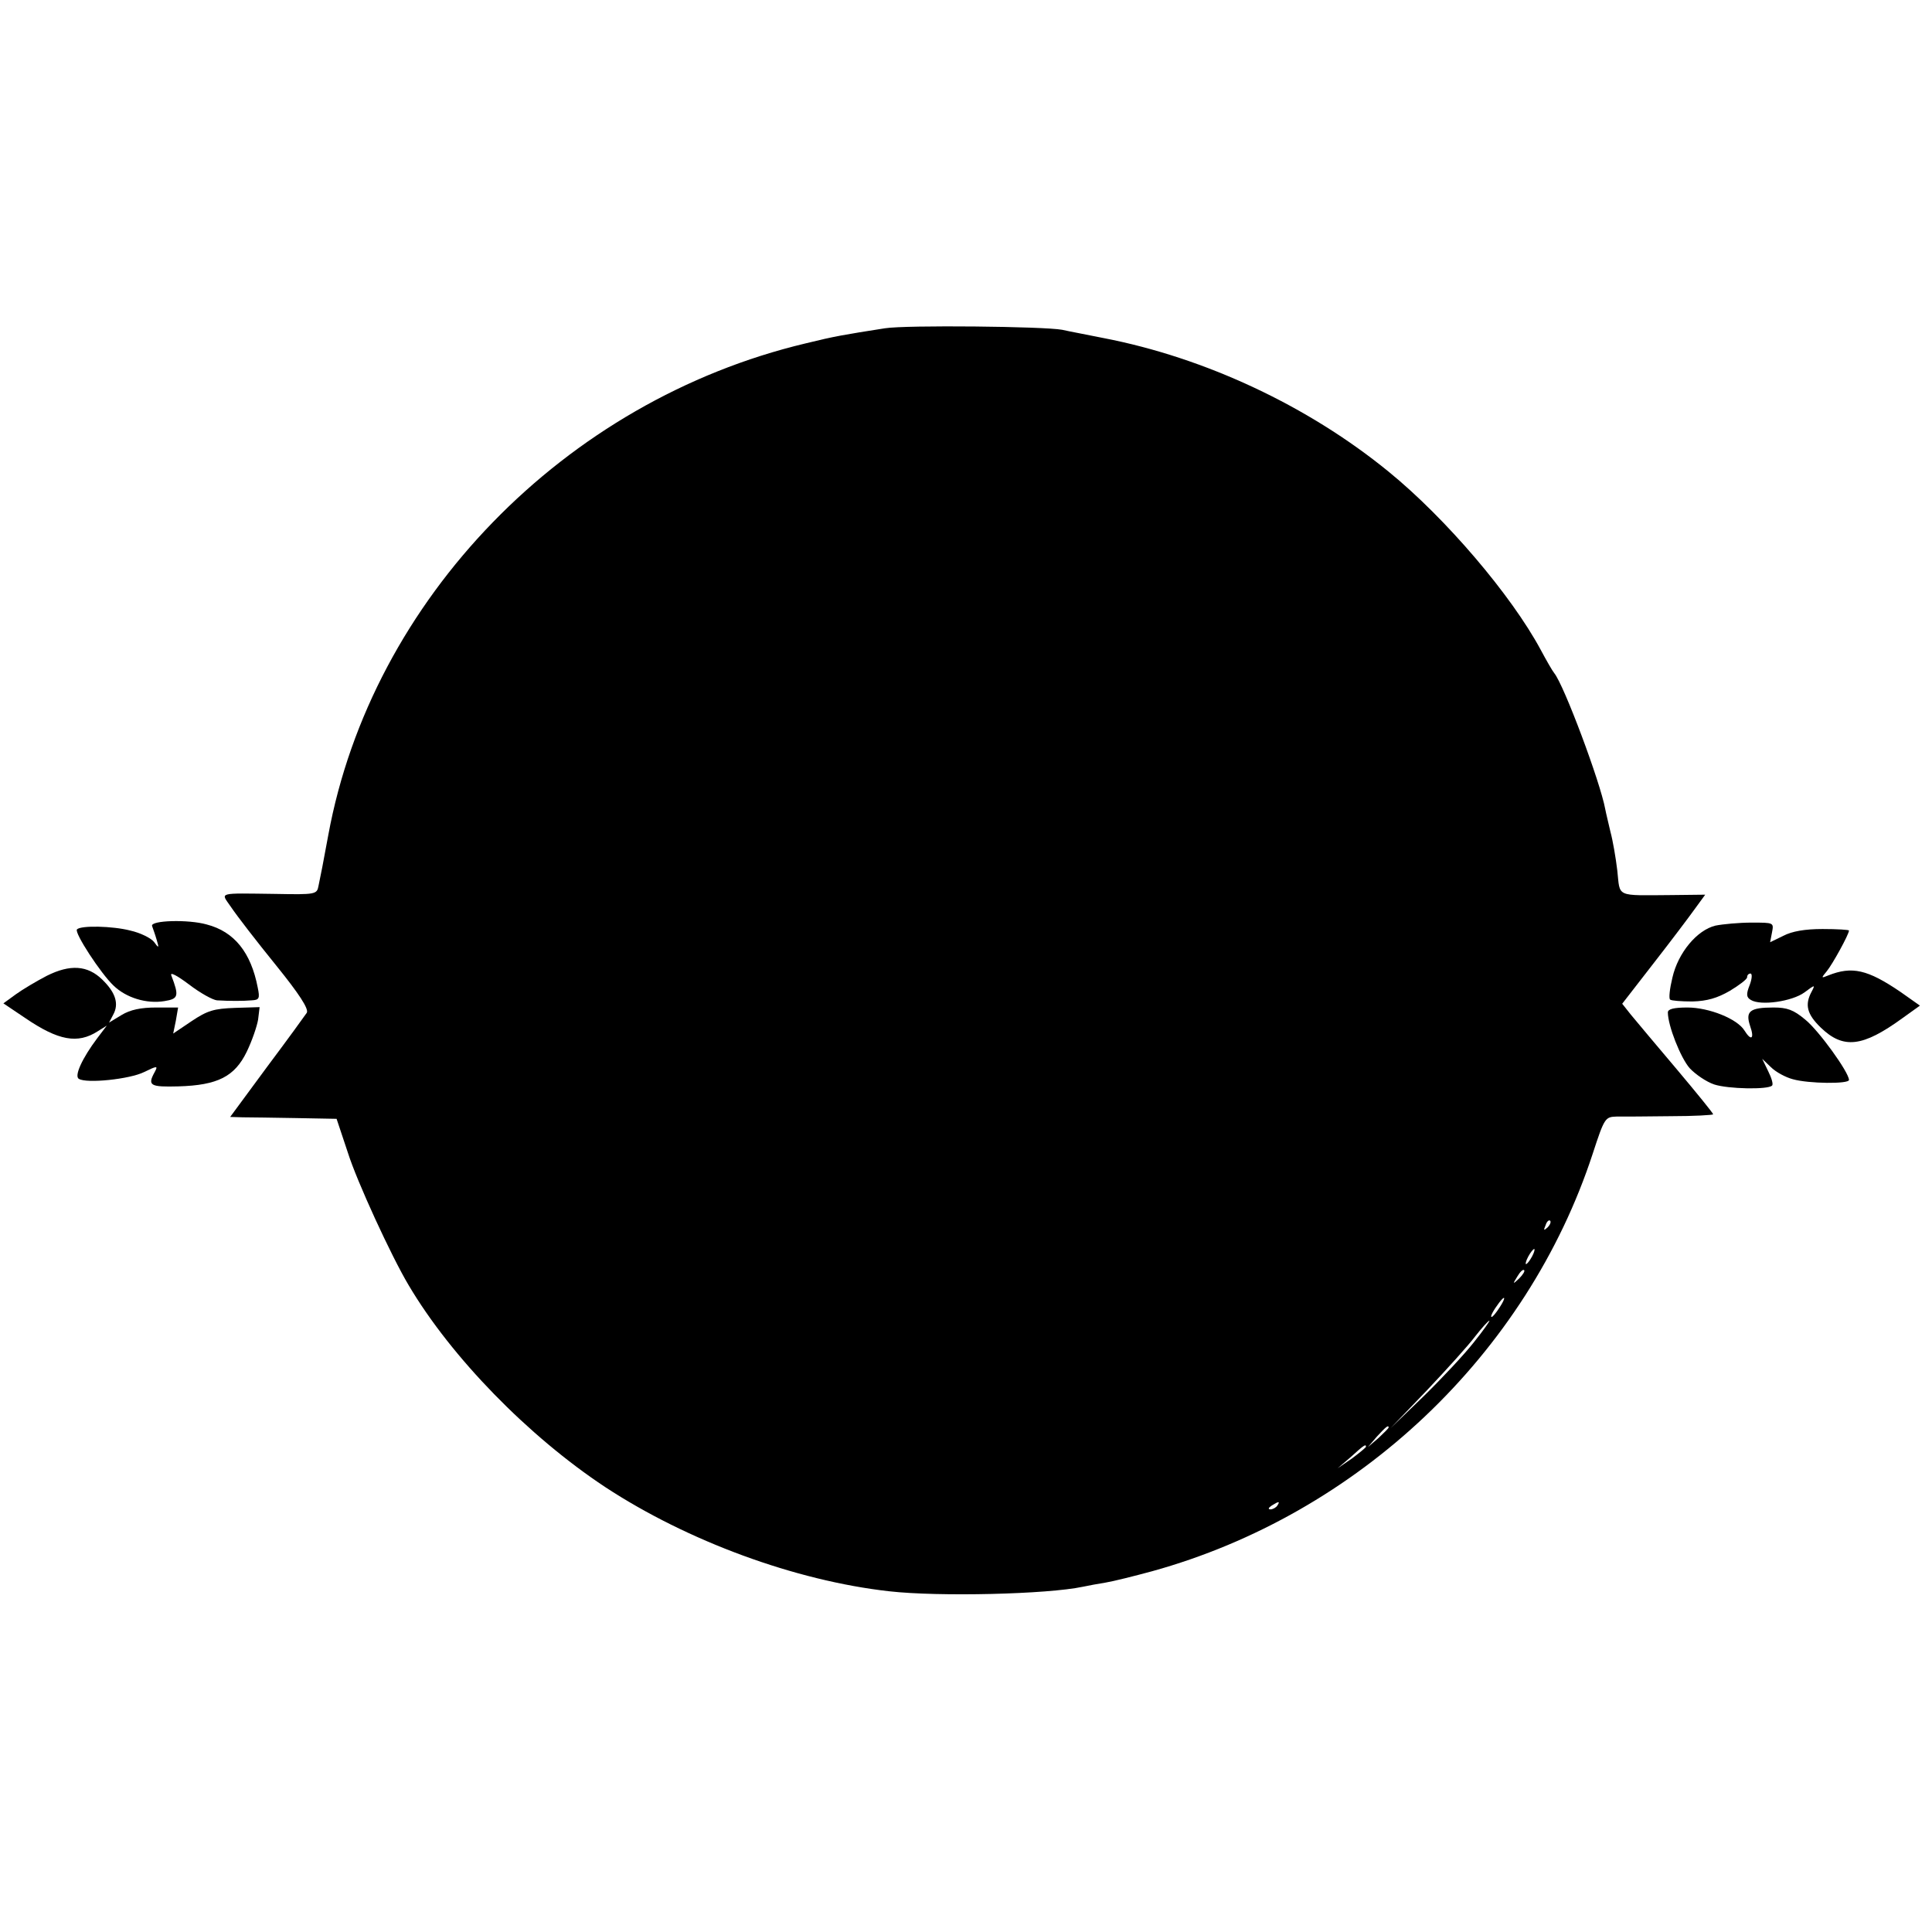 <?xml version="1.0" standalone="no"?>
<!DOCTYPE svg PUBLIC "-//W3C//DTD SVG 20010904//EN"
 "http://www.w3.org/TR/2001/REC-SVG-20010904/DTD/svg10.dtd">
<svg version="1.0" xmlns="http://www.w3.org/2000/svg"
 width="512pt" height="512pt" viewBox="0 0 512 512"
 preserveAspectRatio="xMidYMid meet">
<g transform="translate(0,512) scale(0.1,-0.1)"
fill="#000000" stroke="none">
<path d="M2345 4250 c-108 -17 -133 -21 -210 -40 -639 -152 -1150 -678 -1265
-1303 -11 -61 -23 -122 -26 -135 -4 -22 -8 -23 -112 -21 -158 2 -147 5 -121
-33 19 -28 67 -90 122 -158 59 -73 86 -114 80 -124 -4 -6 -51 -71 -105 -143
l-98 -133 33 -1 c17 0 81 -1 141 -2 l108 -2 30 -90 c24 -76 115 -274 161 -351
113 -191 317 -400 521 -535 218 -143 503 -248 752 -276 132 -15 420 -8 514 12
14 3 41 8 60 11 19 3 75 17 123 30 546 151 994 575 1168 1107 31 95 33 97 63
98 17 0 82 0 144 1 61 0 112 3 112 5 0 3 -44 57 -97 120 -54 64 -108 128 -121
144 l-23 29 83 107 c46 59 95 124 110 145 l27 37 -87 -1 c-153 -1 -138 -7
-146 65 -4 34 -12 80 -18 102 -5 22 -12 50 -14 61 -13 71 -109 328 -135 360
-5 6 -21 34 -36 62 -78 145 -252 349 -403 472 -213 174 -486 302 -755 354 -44
9 -93 18 -110 22 -47 9 -414 13 -470 4z m1756 -2383 c-10 -9 -11 -8 -5 6 3 10
9 15 12 12 3 -3 0 -11 -7 -18z m-41 -77 c-6 -11 -13 -20 -16 -20 -2 0 0 9 6
20 6 11 13 20 16 20 2 0 0 -9 -6 -20z m-34 -58 c-17 -16 -18 -16 -5 5 7 12 15
20 18 17 3 -2 -3 -12 -13 -22z m-52 -77 c-9 -14 -18 -25 -21 -25 -5 0 5 18 20
38 17 22 18 13 1 -13z m-68 -92 c-25 -32 -85 -96 -133 -143 l-88 -85 96 100
c52 55 110 119 128 143 18 23 35 42 38 42 2 0 -16 -26 -41 -57z m-226 -226 c0
-2 -12 -14 -27 -28 l-28 -24 24 28 c23 25 31 32 31 24z m-60 -51 c0 -2 -17
-16 -37 -31 l-38 -26 35 30 c34 31 40 35 40 27z m-235 -156 c-3 -5 -12 -10
-18 -10 -7 0 -6 4 3 10 19 12 23 12 15 0z"/>
<path d="M403 2666 c2 -6 8 -22 12 -36 7 -23 6 -24 -7 -6 -8 10 -36 24 -63 30
-46 12 -131 14 -141 3 -8 -8 63 -117 97 -149 33 -32 87 -49 135 -41 37 6 39
13 18 68 -4 10 15 0 47 -24 30 -23 63 -41 74 -42 34 -2 69 -2 92 0 20 1 22 5
16 34 -18 93 -62 148 -135 167 -49 14 -150 11 -145 -4z"/>
<path d="M4546 2667 c-49 -12 -99 -72 -114 -138 -7 -29 -10 -55 -6 -58 3 -3
30 -5 59 -5 39 1 66 9 99 28 25 15 46 31 46 36 0 6 4 10 9 10 5 0 4 -14 -2
-30 -10 -25 -9 -33 3 -40 26 -16 109 -4 142 20 28 21 29 21 19 2 -19 -35 -12
-60 24 -95 60 -58 111 -52 217 25 l46 33 -51 36 c-88 60 -129 69 -192 44 -19
-8 -19 -7 -4 11 15 18 59 98 59 108 0 2 -31 4 -70 4 -47 0 -81 -6 -104 -18
l-35 -17 5 26 c5 26 5 26 -54 26 -33 0 -76 -4 -96 -8z"/>
<path d="M124 2534 c-27 -14 -64 -36 -82 -49 l-33 -24 58 -39 c88 -60 139 -69
192 -35 l24 15 -25 -33 c-40 -53 -62 -101 -49 -108 20 -13 135 -1 173 18 35
17 37 17 28 0 -20 -36 -12 -40 63 -38 104 3 149 26 181 92 14 29 27 67 30 85
l4 33 -65 -2 c-56 -2 -73 -7 -115 -35 l-49 -33 7 34 6 35 -58 0 c-41 0 -69 -6
-92 -20 l-33 -20 11 21 c16 29 6 59 -29 93 -39 38 -85 41 -147 10z"/>
<path d="M4420 2437 c0 -35 34 -121 58 -148 15 -16 44 -36 65 -43 37 -12 142
-14 153 -3 4 3 -1 20 -10 38 l-16 33 23 -22 c13 -13 39 -27 58 -32 42 -12 149
-13 149 -2 0 20 -80 131 -116 160 -31 26 -48 32 -84 32 -63 0 -75 -10 -62 -49
12 -34 3 -41 -15 -12 -19 31 -94 61 -151 61 -36 0 -52 -4 -52 -13z"/>
</g>
</svg>
